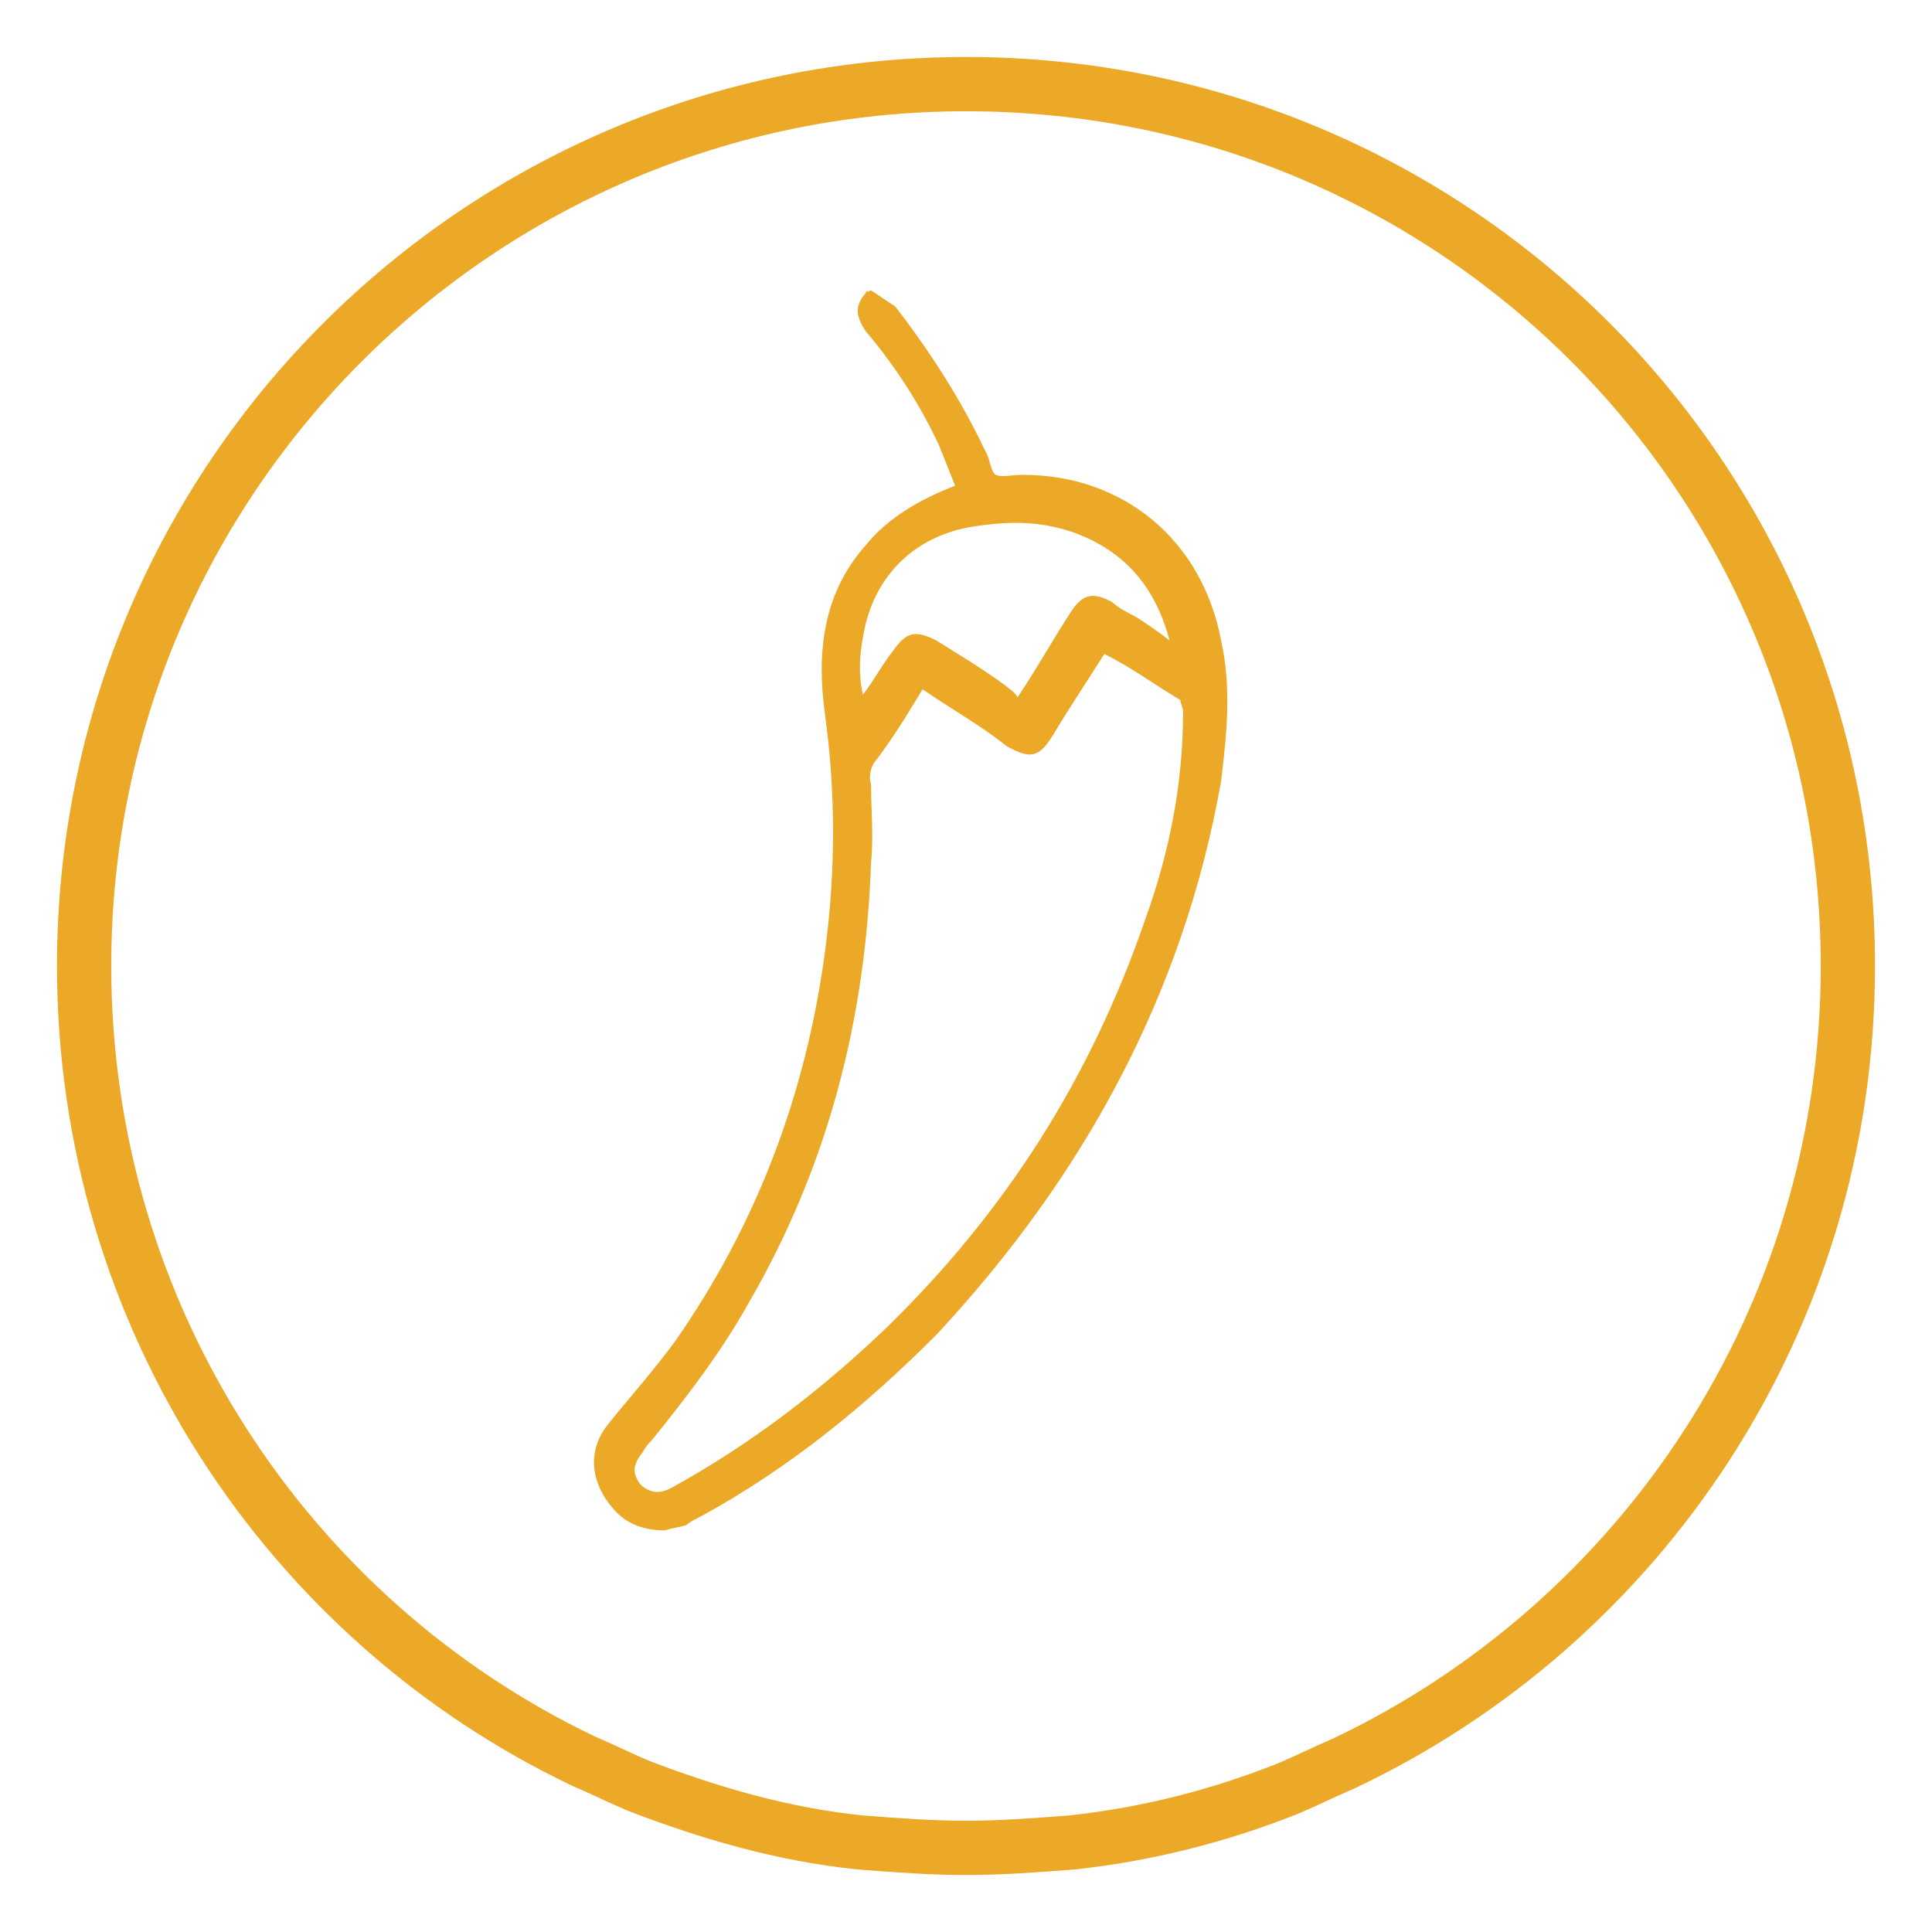 <?xml version="1.0" encoding="utf-8"?>
<!-- Generator: Adobe Illustrator 24.2.1, SVG Export Plug-In . SVG Version: 6.00 Build 0)  -->
<svg version="1.1" id="Layer_1" xmlns="http://www.w3.org/2000/svg" xmlns:xlink="http://www.w3.org/1999/xlink" x="0px" y="0px"
	 viewBox="0 0 71.2 71.2" style="enable-background:new 0 0 71.2 71.2;" xml:space="preserve">
<style type="text/css">
	.st0{fill:none;stroke:#EBA927;stroke-width:2;stroke-linejoin:round;}
	.st1{fill:#EBA927;}
</style>
<g>
	<g>
		<path class="st0" d="M68.1,35.6c0,13-7.6,24.2-18.6,29.4c-0.7,0.3-1.3,0.6-2,0.9c-2.5,1-5.2,1.7-8,2c-1.3,0.1-2.6,0.2-3.9,0.2
			S33,68,31.7,67.9c-2.9-0.3-5.6-1.1-8.2-2.1c-0.7-0.3-1.3-0.6-2-0.9C10.6,59.7,3.1,48.5,3.1,35.6c0-18,14.6-32.5,32.5-32.5
			C53.6,3.1,68.1,17.6,68.1,35.6z"/>
	</g>
</g>
<g>
	<path class="st1" d="M32.1,10.7c0.3,0.2,0.6,0.4,0.9,0.6c1.3,1.7,2.4,3.4,3.3,5.3c0.2,0.3,0.2,0.8,0.4,0.9s0.6,0,1,0
		c3.7,0,6.6,2.4,7.3,6.1c0.4,1.8,0.2,3.5,0,5.2c-1.4,7.9-5.1,14.6-10.5,20.4c-2.6,2.6-5.4,4.9-8.7,6.7c-0.2,0.1-0.4,0.2-0.5,0.3
		c-0.3,0.1-0.5,0.1-0.8,0.2c-0.7,0-1.4-0.2-1.9-0.8c-0.8-0.9-1-2.1-0.2-3.1c0.8-1,1.7-2,2.5-3.1c3-4.3,4.8-9.1,5.5-14.3
		c0.4-3,0.4-5.9,0-8.8c-0.3-2.2-0.1-4.4,1.5-6.2c0.8-1,2-1.7,3.3-2.2c-0.2-0.5-0.4-1-0.6-1.5c-0.7-1.5-1.6-2.9-2.7-4.2
		c-0.4-0.6-0.4-1,0.1-1.5C31.8,10.8,31.9,10.8,32.1,10.7z M34,25.4c-0.6,1-1.1,1.8-1.7,2.6c-0.2,0.2-0.3,0.6-0.2,0.9
		c0,0.9,0.1,1.9,0,2.9C31.9,37.6,30.5,43,27.6,48c-1,1.8-2.3,3.5-3.6,5.1c-0.1,0.1-0.2,0.2-0.3,0.4c-0.4,0.5-0.4,0.8-0.1,1.2
		c0.3,0.3,0.7,0.4,1.2,0.1c2.9-1.6,5.5-3.6,7.9-5.9c4.4-4.3,7.5-9.2,9.5-15c0.9-2.5,1.4-5,1.4-7.7c0-0.1-0.1-0.3-0.1-0.4
		c-1-0.6-1.8-1.2-2.8-1.7c-0.7,1.1-1.3,2-1.9,3c-0.5,0.8-0.8,0.9-1.7,0.4C36.1,26.7,35,26.1,34,25.4z M43.1,23.6
		c-0.5-1.9-1.6-3.3-3.6-4c-1.2-0.4-2.3-0.4-3.6-0.2c-2,0.3-3.5,1.6-4,3.6c-0.2,0.9-0.3,1.7-0.1,2.6c0.4-0.5,0.7-1.1,1.1-1.6
		c0.5-0.7,0.8-0.8,1.6-0.4c0.8,0.5,1.8,1.1,2.6,1.7c0.1,0.1,0.3,0.2,0.4,0.4c0.8-1.2,1.4-2.3,2-3.2c0.4-0.6,0.8-0.7,1.5-0.3
		c0.2,0.2,0.6,0.4,0.8,0.5C42.3,23,42.7,23.3,43.1,23.6z"/>
</g>
</svg>
